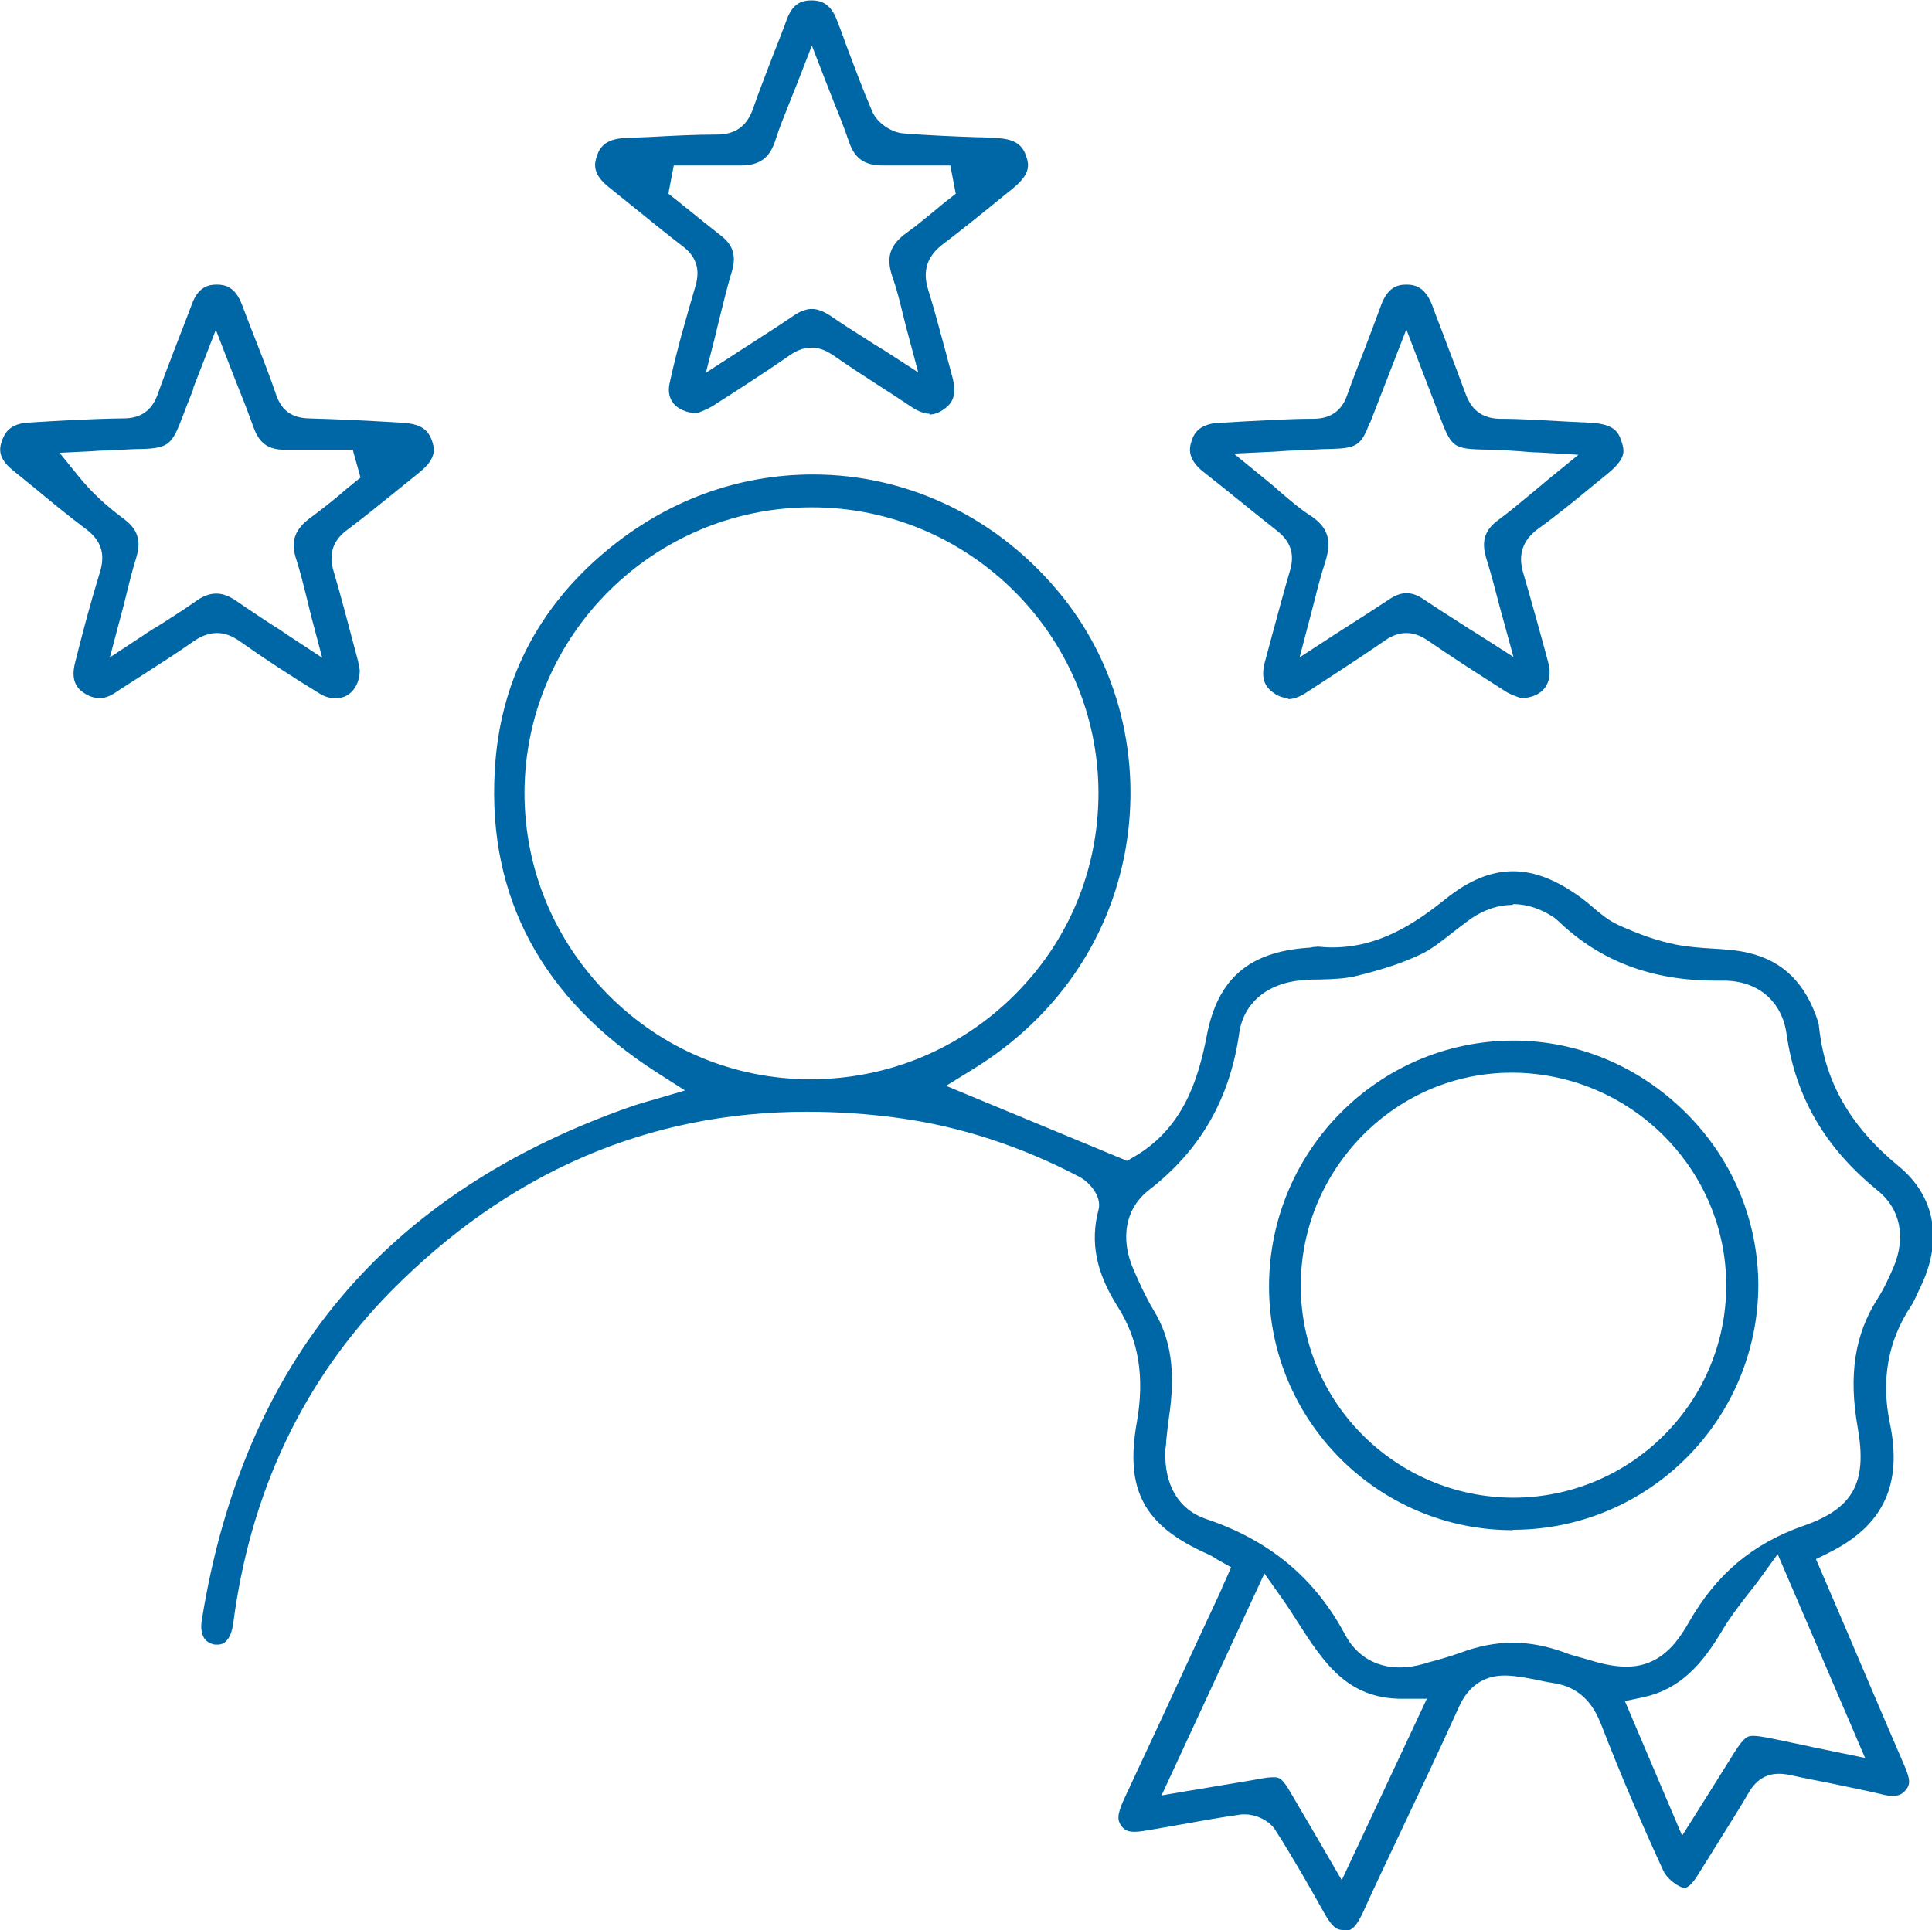 <?xml version="1.0" encoding="UTF-8"?>
<svg id="Layer_2" data-name="Layer 2" xmlns="http://www.w3.org/2000/svg" viewBox="0 0 49.95 49.91">
  <defs>
    <style>
      .cls-1 {
        fill: #0067a6;
      }
    </style>
  </defs>
  <g id="Layer_1-2" data-name="Layer 1">
    <g>
      <path class="cls-1" d="M34.72,49.91c-.18,0-.3-.11-.5-.47-.37-.66-.79-1.4-1.25-2.12-.17-.26-.52-.4-.77-.4-.03,0-.07,0-.1,0-.58.08-1.16.19-1.73.29-.23.04-.46.08-.69.12-.12.02-.24.04-.35.04-.16,0-.25-.04-.33-.14-.11-.15-.13-.28.05-.68.65-1.39,1.31-2.81,1.94-4.18l.48-1.03c.05-.11.1-.21.14-.32l.07-.15.15-.34-.32-.18s-.06-.03-.08-.05c-.06-.04-.12-.07-.2-.11-1.65-.73-2.15-1.65-1.84-3.4.21-1.19.05-2.15-.5-3.01-.55-.87-.71-1.66-.49-2.49.1-.37-.27-.74-.48-.85-1.5-.79-3.08-1.31-4.7-1.53-.8-.11-1.59-.16-2.36-.16-4.11,0-7.72,1.57-10.76,4.65-2.26,2.3-3.63,5.19-4.07,8.58-.02.16-.1.55-.4.55-.02,0-.05,0-.07,0-.12-.02-.21-.07-.27-.15-.08-.11-.11-.29-.07-.5.53-3.31,1.73-6.11,3.58-8.31,1.84-2.2,4.39-3.87,7.56-4.97.08-.03.17-.05.29-.09.06-.02.13-.04.21-.06l.85-.25-.75-.48c-2.94-1.89-4.35-4.51-4.17-7.77.12-2.29,1.1-4.22,2.89-5.71,1.55-1.29,3.39-1.97,5.34-1.97,2.49,0,4.84,1.15,6.45,3.16,1.45,1.81,2.04,4.19,1.63,6.53-.42,2.37-1.82,4.39-3.96,5.7l-.68.42,4.68,1.94.17-.1c1.27-.73,1.67-1.99,1.89-3.14.28-1.46,1.08-2.16,2.6-2.27.05,0,.1-.01.15-.02.05,0,.09-.01.12-.01,0,0,0,0,.01,0,.12.01.24.02.36.02,1.2,0,2.12-.6,2.93-1.25.61-.49,1.18-.72,1.75-.72s1.17.24,1.83.74c.08.06.15.12.23.19.2.17.4.34.66.46.55.25,1.04.42,1.51.51.31.06.62.08.92.1.33.02.64.04.93.11.9.21,1.49.79,1.81,1.8.01.04.02.09.02.12.15,1.42.8,2.56,2.06,3.6.95.78,1.15,1.93.55,3.15-.02.05-.05.1-.07.15-.05.11-.1.22-.16.31-.6.9-.78,1.92-.55,3.03.33,1.58-.16,2.65-1.57,3.35l-.34.17s.54,1.25.73,1.7c.53,1.24,1.02,2.4,1.54,3.6.18.41.17.53.05.67-.09.11-.18.15-.33.15-.09,0-.19-.01-.33-.05-.42-.1-.85-.18-1.26-.27-.35-.07-.72-.14-1.08-.22-.1-.02-.19-.03-.28-.03-.33,0-.59.16-.78.49-.25.43-.52.85-.78,1.27-.17.28-.35.56-.53.85-.15.25-.28.34-.34.34-.01,0-.02,0-.04,0-.19-.06-.43-.26-.51-.43-.55-1.19-1.1-2.47-1.62-3.81-.16-.4-.46-.95-1.25-1.06-.14-.02-.27-.05-.42-.08-.25-.05-.5-.1-.77-.11-.02,0-.04,0-.06,0-.37,0-.87.14-1.17.81-.5,1.11-1.03,2.22-1.54,3.3-.31.66-.63,1.32-.93,1.99-.18.38-.28.49-.48.51-.01,0-.03,0-.04,0ZM32.92,45.96c.14,0,.22,0,.45.4.2.34.39.67.61,1.04l.71,1.22,2.2-4.69h-.64c-1.43,0-2.03-.94-2.73-2.03-.13-.21-.27-.42-.42-.63l-.41-.58-2.66,5.74.76-.13c.21-.03.41-.07.6-.1.41-.07.8-.13,1.19-.2.14-.03.25-.04.33-.04ZM45.54,40.77c-.12.17-.24.32-.36.47-.24.31-.46.6-.65.92-.53.89-1.09,1.52-2.04,1.73l-.48.1,1.48,3.48.73-1.16c.22-.35.42-.67.62-.99.27-.43.36-.43.5-.43.09,0,.21.02.38.05.37.08.74.15,1.14.24l1.36.28-2.26-5.27-.42.58ZM39.11,23.4c-.37,0-.73.12-1.07.35-.17.12-.33.25-.49.37-.28.22-.54.43-.82.56-.46.22-1,.4-1.71.57-.27.06-.56.07-.87.08-.16,0-.32,0-.49.02-.89.07-1.51.59-1.62,1.36-.24,1.7-1,3.03-2.33,4.06-.61.47-.76,1.25-.4,2.07.14.32.31.7.52,1.05.45.74.57,1.59.39,2.78-.03.21-.05.42-.07.6,0,.08-.01.15-.02.21h0s0,.02,0,.02c-.04.89.34,1.54,1.05,1.78,1.64.55,2.82,1.53,3.6,3,.29.54.79.84,1.41.84h0c.19,0,.4-.03.61-.09l.13-.04c.27-.07.55-.15.83-.25.45-.17.91-.26,1.35-.26s.89.09,1.33.25c.15.06.3.1.45.14.07.02.14.04.21.06.38.12.69.17.95.17.85,0,1.29-.58,1.61-1.14.71-1.25,1.65-2.04,2.96-2.5,1.3-.45,1.66-1.12,1.41-2.54-.24-1.35-.08-2.41.51-3.33.18-.28.31-.58.42-.83.32-.77.17-1.5-.41-1.97-1.36-1.1-2.13-2.42-2.36-4.05-.12-.85-.74-1.38-1.63-1.38h-.04c-.05,0-.11,0-.16,0-1.65,0-2.98-.5-4.06-1.53-.04-.04-.08-.07-.13-.11-.34-.22-.69-.34-1.05-.34ZM20.98,13.12c-4.08,0-7.41,3.31-7.42,7.38,0,1.97.77,3.82,2.17,5.23,1.4,1.41,3.26,2.18,5.22,2.18h0c2,0,3.88-.78,5.29-2.19,1.4-1.4,2.16-3.25,2.16-5.22-.01-4.07-3.34-7.38-7.41-7.38h0Z"/>
      <path class="cls-1" d="M24.04,10.7c-.14,0-.3-.06-.48-.18-.27-.18-.54-.36-.81-.53-.4-.26-.82-.53-1.22-.81-.12-.08-.31-.19-.55-.19-.18,0-.36.06-.55.19-.59.41-1.24.83-2.02,1.33-.12.07-.27.13-.37.17-.01,0-.03,0-.04.01-.26-.02-.47-.11-.59-.26-.11-.14-.14-.31-.1-.51.18-.83.41-1.63.67-2.52.13-.44.02-.77-.34-1.04-.38-.29-.76-.6-1.13-.9-.25-.2-.51-.41-.77-.62-.4-.32-.39-.57-.31-.8.07-.22.22-.45.73-.47.23-.01.47-.02.7-.03.55-.03,1.12-.06,1.67-.06.49,0,.79-.22.95-.7.15-.44.33-.88.49-1.31.12-.31.25-.63.37-.96.16-.44.41-.5.64-.5h0c.22,0,.48.06.65.49.08.21.16.41.23.62.22.58.44,1.18.69,1.76.12.29.48.54.8.57.65.05,1.31.08,1.94.1.15,0,.31.01.46.02.52.02.69.2.78.47.1.27.07.49-.34.83-.14.11-.28.23-.42.34-.44.36-.9.73-1.36,1.08-.44.32-.57.71-.41,1.21.17.54.31,1.1.46,1.64.05.2.11.4.16.6.14.51-.02.7-.21.84-.13.09-.25.14-.38.14ZM17.27,5l.19.15c.12.09.23.19.35.28.26.21.53.43.8.64.35.26.44.55.3.99-.1.33-.18.66-.27,1.02-.04.17-.09.35-.13.54l-.26,1.02.88-.57c.17-.11.33-.21.48-.31.33-.21.62-.4.9-.59.17-.12.33-.18.48-.18s.3.06.47.17c.29.2.6.4.92.6.15.1.31.2.48.3l.88.57-.27-1.01c-.05-.18-.09-.35-.13-.51-.08-.33-.16-.65-.27-.96-.17-.5-.06-.82.37-1.13.27-.19.51-.4.76-.6.11-.09.21-.18.32-.26l.19-.15-.14-.73h-1.74c-.48,0-.73-.18-.88-.61-.11-.33-.24-.66-.38-1-.06-.16-.13-.33-.2-.51l-.38-.98-.38.98c-.07.18-.14.34-.2.5-.13.33-.26.64-.36.96-.15.47-.41.66-.91.66h-.03c-.17,0-.35,0-.52,0-.14,0-.69,0-.83,0h-.34l-.14.73Z"/>
      <path class="cls-1" d="M33.3,18.05c-.12,0-.25-.04-.37-.13-.19-.13-.36-.34-.22-.83.07-.26.14-.52.21-.78.14-.51.28-1.04.43-1.55.13-.43.02-.76-.34-1.04-.32-.25-.64-.51-.95-.76-.31-.25-.63-.51-.95-.76-.39-.31-.38-.58-.3-.8.06-.2.2-.44.73-.47.2,0,.4-.02.59-.03.6-.03,1.22-.07,1.83-.07.59,0,.79-.37.88-.64.14-.39.29-.78.44-1.16.14-.36.28-.74.42-1.12.17-.48.43-.55.66-.55.22,0,.49.06.67.54.12.33.25.65.37.98.16.42.33.86.49,1.3.1.27.3.64.88.65.57,0,1.14.04,1.7.07.21.01.41.02.62.03.63.03.75.23.83.48.09.27.12.45-.38.86l-.21.17c-.51.42-1.03.85-1.57,1.24-.39.29-.52.66-.38,1.13.23.79.45,1.58.65,2.33.07.26.03.49-.09.65-.12.16-.33.25-.59.27-.01,0-.02,0-.04-.01-.11-.04-.26-.09-.37-.16-.69-.44-1.38-.88-2.03-1.33-.12-.08-.31-.19-.55-.19-.18,0-.36.06-.55.19-.43.3-.87.59-1.3.87-.24.16-.48.31-.72.47-.18.12-.34.18-.49.18ZM35.42,10.92c-.23.6-.34.67-1,.69-.3,0-.6.03-.94.04-.16,0-.34.02-.53.03l-1.05.05.82.67c.15.12.28.23.4.34.26.22.49.42.74.58.48.31.59.66.39,1.25-.09.29-.17.57-.25.9-.04.15-.08.32-.13.5l-.27,1.03.89-.58c.18-.12.35-.22.5-.32.33-.21.62-.4.91-.59.16-.11.31-.17.46-.17s.29.05.45.16c.3.2.61.4.94.61.15.1.31.2.49.31l.89.57-.28-1.02c-.05-.18-.1-.36-.14-.52-.09-.35-.18-.68-.28-1-.14-.45-.05-.75.33-1.02.27-.2.52-.41.81-.65.13-.11.28-.23.43-.36l.81-.66-1.04-.06c-.17,0-.32-.02-.47-.03-.29-.02-.54-.04-.8-.04-.95-.02-.96-.03-1.3-.92l-.84-2.19-.94,2.42Z"/>
      <path class="cls-1" d="M2.55,18.05c-.12,0-.25-.04-.38-.13-.17-.11-.35-.31-.23-.78.16-.64.38-1.49.64-2.33.15-.48.04-.83-.36-1.13-.44-.33-.88-.69-1.3-1.04-.2-.16-.39-.32-.59-.48-.37-.3-.36-.54-.28-.76.07-.2.2-.44.67-.47.79-.05,1.64-.1,2.47-.11.46,0,.74-.21.89-.63.15-.43.32-.86.48-1.28.13-.34.27-.69.4-1.04.16-.45.43-.51.64-.51h.01c.21,0,.48.06.65.53.13.34.26.68.39,1.01.17.43.34.87.49,1.31.14.41.41.6.85.61.68.02,1.37.05,2.04.09l.34.02c.55.03.71.2.81.5.08.25.05.47-.34.79-.19.15-.38.31-.57.46-.42.34-.85.69-1.29,1.02-.38.28-.49.63-.35,1.09.19.64.36,1.3.53,1.94l.08.3c.03.1.04.21.06.29,0,.02,0,.03,0,.05-.02.41-.27.69-.63.69-.13,0-.27-.04-.4-.12-.77-.47-1.44-.91-2.06-1.35-.21-.15-.4-.22-.6-.22-.26,0-.47.12-.63.23-.42.3-.87.58-1.3.86-.23.15-.46.29-.68.44-.16.11-.31.16-.45.16ZM5.01,10.03c-.13.33-.24.61-.35.9-.22.56-.35.66-.96.68-.31,0-.63.03-.94.04-.14,0-.28.01-.41.02l-.81.04.51.63c.32.39.67.72,1.14,1.07.37.27.47.57.33,1.02-.1.32-.18.64-.27,1.01-.04.17-.09.35-.14.54l-.27,1.02.88-.58c.16-.11.31-.2.46-.29.31-.2.58-.37.85-.56.2-.15.38-.22.56-.22s.35.07.55.21c.27.19.54.36.85.57.15.09.3.19.46.3l.88.58-.27-1.02c-.05-.19-.09-.37-.13-.53-.09-.35-.16-.65-.26-.96-.17-.5-.06-.81.38-1.13.26-.19.51-.39.75-.59.1-.09.21-.18.31-.26l.21-.17-.2-.72h-.31c-.15,0-.3,0-.45,0-.15,0-.3,0-.45,0-.19,0-.37,0-.56,0-.41,0-.64-.17-.78-.54-.12-.33-.24-.65-.39-1.02-.07-.17-.14-.36-.22-.56l-.38-.98-.59,1.52Z"/>
      <path class="cls-1" d="M39.11,39.57c-3.47,0-6.3-2.82-6.3-6.3,0-3.49,2.81-6.34,6.29-6.36h.03c1.66,0,3.24.66,4.45,1.86,1.21,1.2,1.87,2.78,1.88,4.45,0,3.48-2.82,6.32-6.31,6.34h-.03ZM39.08,27.74c-1.45,0-2.82.58-3.85,1.62-1.03,1.05-1.6,2.43-1.6,3.89,0,3.02,2.46,5.47,5.49,5.48,3.03,0,5.5-2.45,5.51-5.47.01-3.01-2.45-5.48-5.48-5.52h-.07Z"/>
    </g>
  </g>
</svg>
